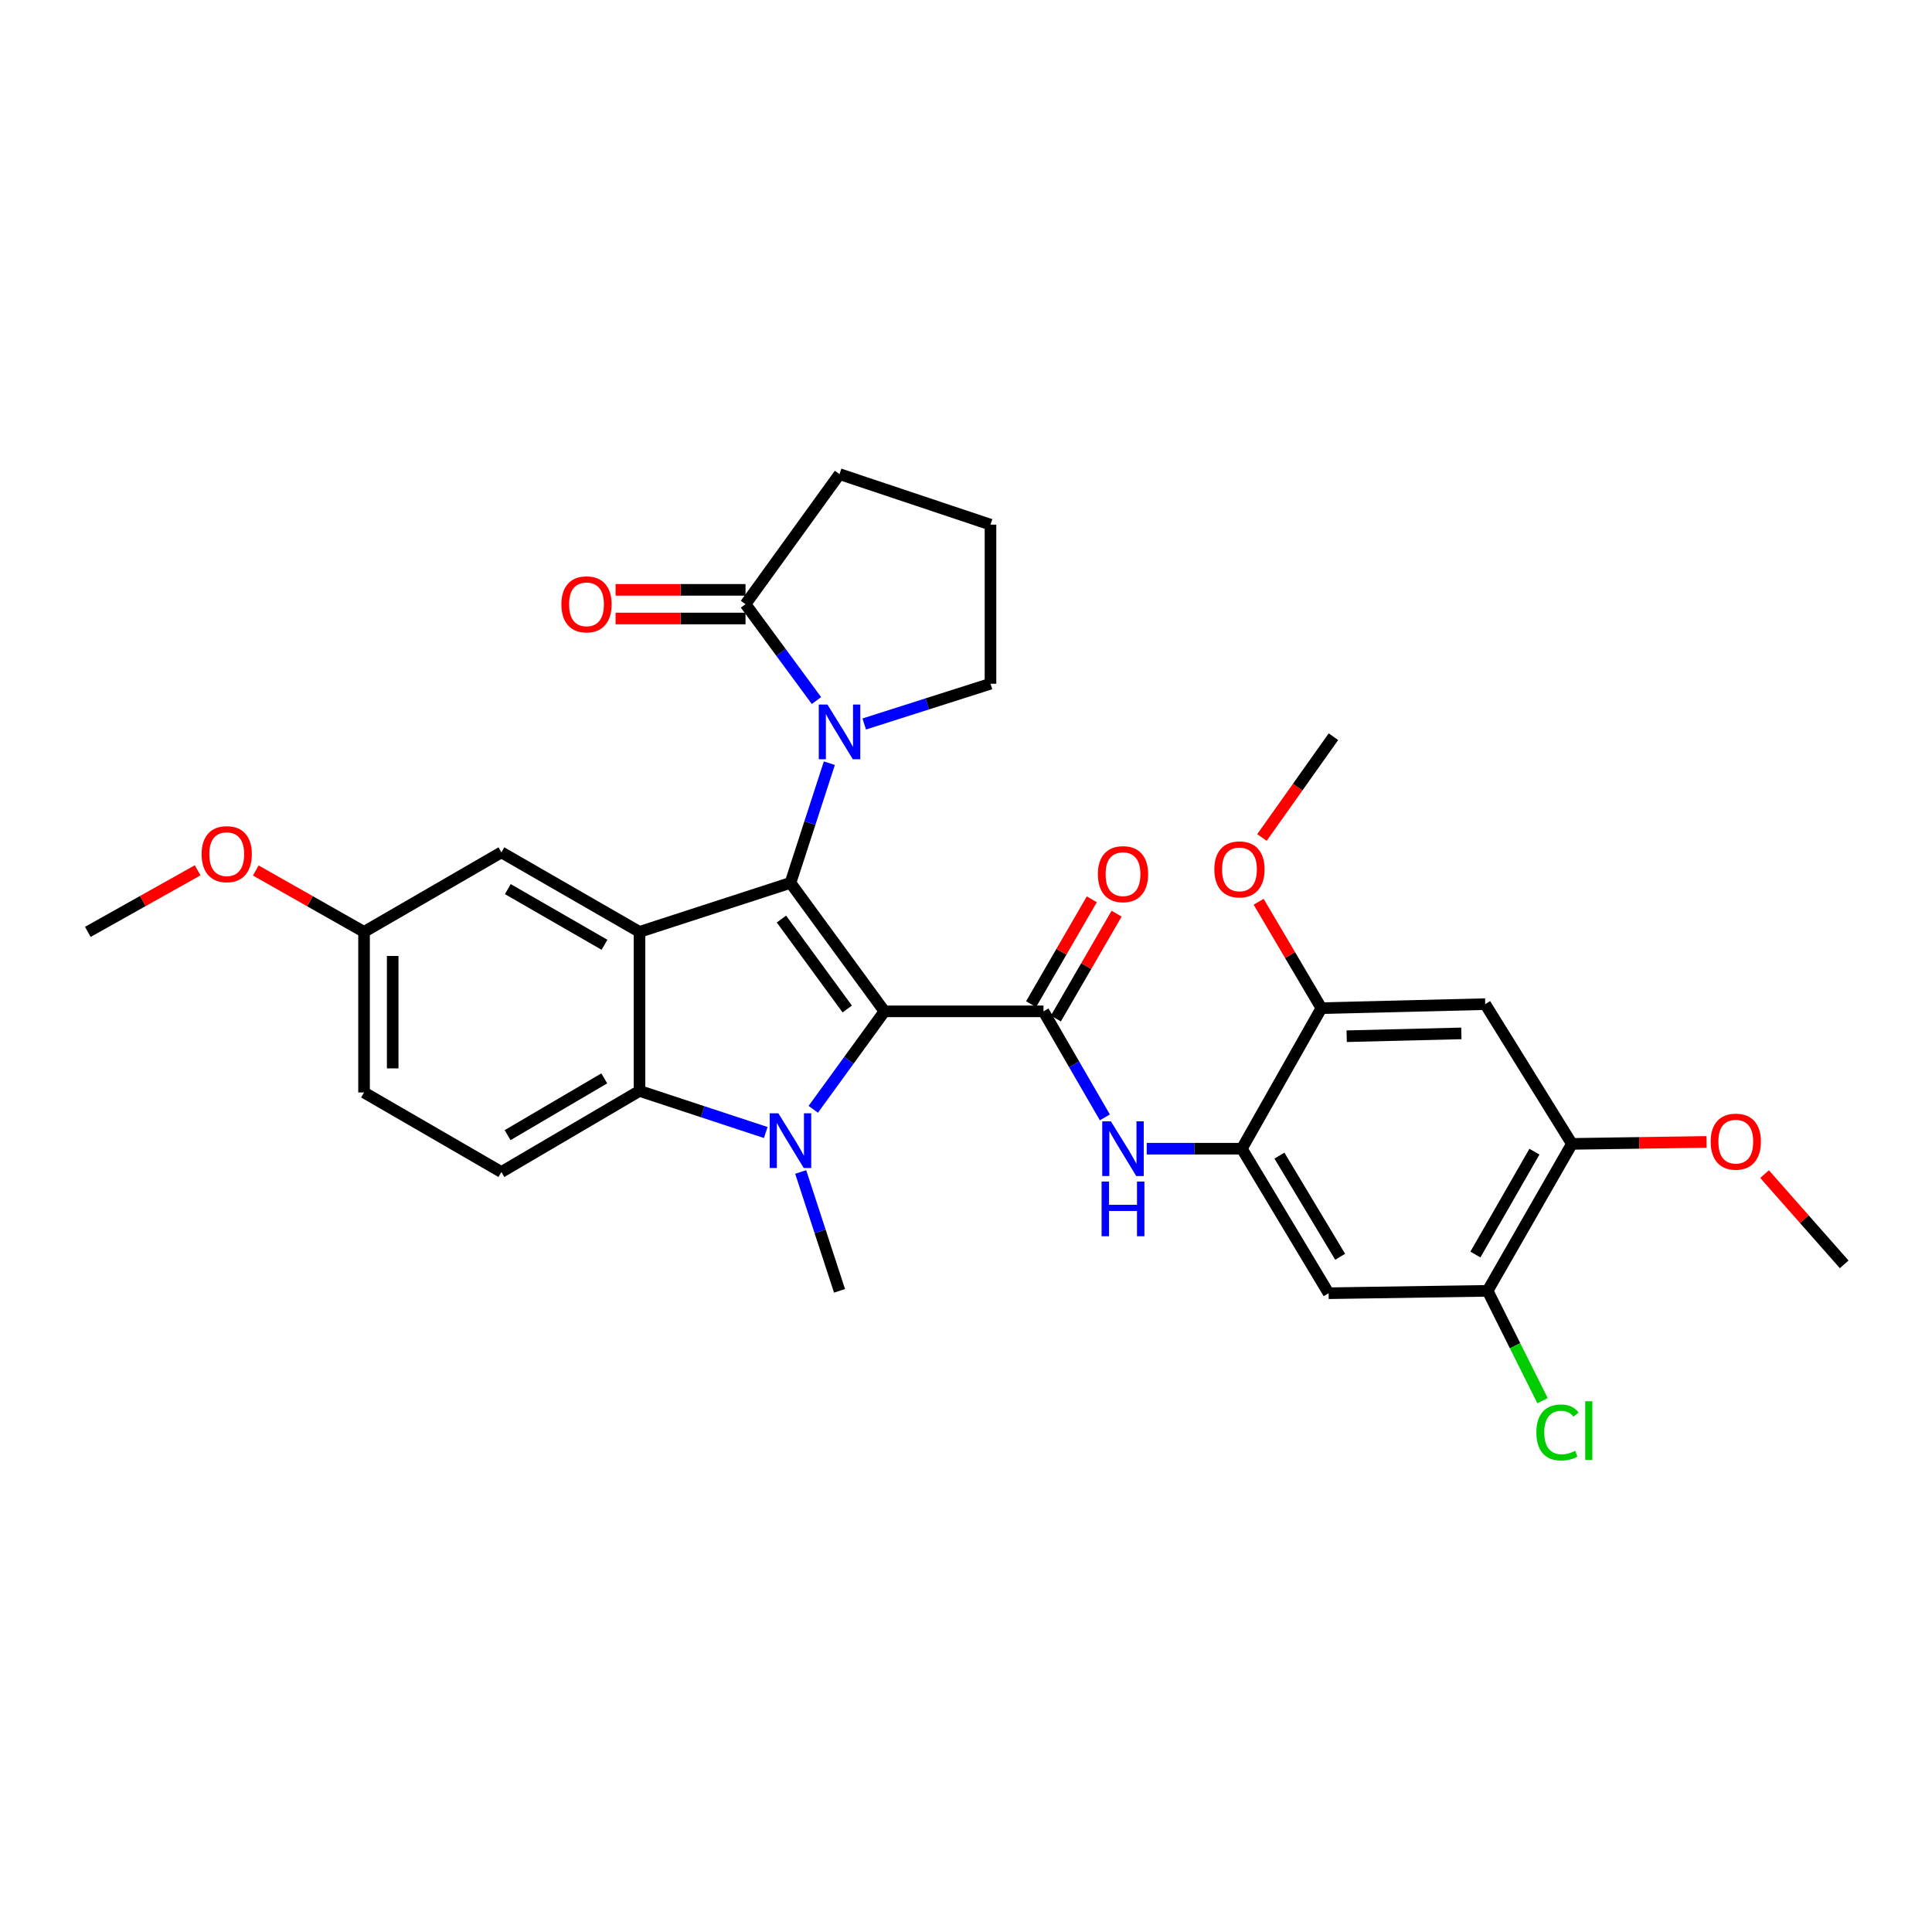 <?xml version='1.0' encoding='iso-8859-1'?>
<svg version='1.1' baseProfile='full'
              xmlns='http://www.w3.org/2000/svg'
                      xmlns:rdkit='http://www.rdkit.org/xml'
                      xmlns:xlink='http://www.w3.org/1999/xlink'
                  xml:space='preserve'
width='1000px' height='1000px' viewBox='0 0 1000 1000'>
<!-- END OF HEADER -->
<rect style='opacity:1.0;fill:#FFFFFF;stroke:none' width='1000' height='1000' x='0' y='0'> </rect>
<path class='bond-0' d='M 457.795,523.473 L 409.147,456.969' style='fill:none;fill-rule:evenodd;stroke:#000000;stroke-width:6px;stroke-linecap:butt;stroke-linejoin:miter;stroke-opacity:1' />
<path class='bond-0' d='M 438.527,522.255 L 404.473,475.702' style='fill:none;fill-rule:evenodd;stroke:#000000;stroke-width:6px;stroke-linecap:butt;stroke-linejoin:miter;stroke-opacity:1' />
<path class='bond-1' d='M 457.795,523.473 L 439.369,548.825' style='fill:none;fill-rule:evenodd;stroke:#000000;stroke-width:6px;stroke-linecap:butt;stroke-linejoin:miter;stroke-opacity:1' />
<path class='bond-1' d='M 439.369,548.825 L 420.942,574.177' style='fill:none;fill-rule:evenodd;stroke:#0000FF;stroke-width:6px;stroke-linecap:butt;stroke-linejoin:miter;stroke-opacity:1' />
<path class='bond-3' d='M 457.795,523.473 L 540.104,523.473' style='fill:none;fill-rule:evenodd;stroke:#000000;stroke-width:6px;stroke-linecap:butt;stroke-linejoin:miter;stroke-opacity:1' />
<path class='bond-2' d='M 409.147,456.969 L 331.008,482.34' style='fill:none;fill-rule:evenodd;stroke:#000000;stroke-width:6px;stroke-linecap:butt;stroke-linejoin:miter;stroke-opacity:1' />
<path class='bond-4' d='M 409.147,456.969 L 419.207,425.999' style='fill:none;fill-rule:evenodd;stroke:#000000;stroke-width:6px;stroke-linecap:butt;stroke-linejoin:miter;stroke-opacity:1' />
<path class='bond-4' d='M 419.207,425.999 L 429.267,395.028' style='fill:none;fill-rule:evenodd;stroke:#0000FF;stroke-width:6px;stroke-linecap:butt;stroke-linejoin:miter;stroke-opacity:1' />
<path class='bond-5' d='M 396.35,586.189 L 363.679,575.423' style='fill:none;fill-rule:evenodd;stroke:#0000FF;stroke-width:6px;stroke-linecap:butt;stroke-linejoin:miter;stroke-opacity:1' />
<path class='bond-5' d='M 363.679,575.423 L 331.008,564.656' style='fill:none;fill-rule:evenodd;stroke:#000000;stroke-width:6px;stroke-linecap:butt;stroke-linejoin:miter;stroke-opacity:1' />
<path class='bond-18' d='M 414.44,606.61 L 424.487,637.372' style='fill:none;fill-rule:evenodd;stroke:#0000FF;stroke-width:6px;stroke-linecap:butt;stroke-linejoin:miter;stroke-opacity:1' />
<path class='bond-18' d='M 424.487,637.372 L 434.534,668.133' style='fill:none;fill-rule:evenodd;stroke:#000000;stroke-width:6px;stroke-linecap:butt;stroke-linejoin:miter;stroke-opacity:1' />
<path class='bond-15' d='M 331.008,482.34 L 259.519,441.173' style='fill:none;fill-rule:evenodd;stroke:#000000;stroke-width:6px;stroke-linecap:butt;stroke-linejoin:miter;stroke-opacity:1' />
<path class='bond-15' d='M 312.883,489.018 L 262.841,460.201' style='fill:none;fill-rule:evenodd;stroke:#000000;stroke-width:6px;stroke-linecap:butt;stroke-linejoin:miter;stroke-opacity:1' />
<path class='bond-31' d='M 331.008,482.34 L 331.008,564.656' style='fill:none;fill-rule:evenodd;stroke:#000000;stroke-width:6px;stroke-linecap:butt;stroke-linejoin:miter;stroke-opacity:1' />
<path class='bond-6' d='M 540.104,523.473 L 555.989,550.913' style='fill:none;fill-rule:evenodd;stroke:#000000;stroke-width:6px;stroke-linecap:butt;stroke-linejoin:miter;stroke-opacity:1' />
<path class='bond-6' d='M 555.989,550.913 L 571.875,578.353' style='fill:none;fill-rule:evenodd;stroke:#0000FF;stroke-width:6px;stroke-linecap:butt;stroke-linejoin:miter;stroke-opacity:1' />
<path class='bond-16' d='M 546.522,527.189 L 562.234,500.049' style='fill:none;fill-rule:evenodd;stroke:#000000;stroke-width:6px;stroke-linecap:butt;stroke-linejoin:miter;stroke-opacity:1' />
<path class='bond-16' d='M 562.234,500.049 L 577.946,472.909' style='fill:none;fill-rule:evenodd;stroke:#FF0000;stroke-width:6px;stroke-linecap:butt;stroke-linejoin:miter;stroke-opacity:1' />
<path class='bond-16' d='M 533.686,519.758 L 549.398,492.618' style='fill:none;fill-rule:evenodd;stroke:#000000;stroke-width:6px;stroke-linecap:butt;stroke-linejoin:miter;stroke-opacity:1' />
<path class='bond-16' d='M 549.398,492.618 L 565.11,465.478' style='fill:none;fill-rule:evenodd;stroke:#FF0000;stroke-width:6px;stroke-linecap:butt;stroke-linejoin:miter;stroke-opacity:1' />
<path class='bond-8' d='M 422.599,362.602 L 404.238,337.662' style='fill:none;fill-rule:evenodd;stroke:#0000FF;stroke-width:6px;stroke-linecap:butt;stroke-linejoin:miter;stroke-opacity:1' />
<path class='bond-8' d='M 404.238,337.662 L 385.877,312.722' style='fill:none;fill-rule:evenodd;stroke:#000000;stroke-width:6px;stroke-linecap:butt;stroke-linejoin:miter;stroke-opacity:1' />
<path class='bond-20' d='M 447.324,374.737 L 479.999,364.321' style='fill:none;fill-rule:evenodd;stroke:#0000FF;stroke-width:6px;stroke-linecap:butt;stroke-linejoin:miter;stroke-opacity:1' />
<path class='bond-20' d='M 479.999,364.321 L 512.673,353.905' style='fill:none;fill-rule:evenodd;stroke:#000000;stroke-width:6px;stroke-linecap:butt;stroke-linejoin:miter;stroke-opacity:1' />
<path class='bond-14' d='M 331.008,564.656 L 259.519,606.63' style='fill:none;fill-rule:evenodd;stroke:#000000;stroke-width:6px;stroke-linecap:butt;stroke-linejoin:miter;stroke-opacity:1' />
<path class='bond-14' d='M 312.775,558.162 L 262.733,587.544' style='fill:none;fill-rule:evenodd;stroke:#000000;stroke-width:6px;stroke-linecap:butt;stroke-linejoin:miter;stroke-opacity:1' />
<path class='bond-7' d='M 593.54,594.567 L 618.156,594.567' style='fill:none;fill-rule:evenodd;stroke:#0000FF;stroke-width:6px;stroke-linecap:butt;stroke-linejoin:miter;stroke-opacity:1' />
<path class='bond-7' d='M 618.156,594.567 L 642.773,594.567' style='fill:none;fill-rule:evenodd;stroke:#000000;stroke-width:6px;stroke-linecap:butt;stroke-linejoin:miter;stroke-opacity:1' />
<path class='bond-9' d='M 642.773,594.567 L 687.688,669.369' style='fill:none;fill-rule:evenodd;stroke:#000000;stroke-width:6px;stroke-linecap:butt;stroke-linejoin:miter;stroke-opacity:1' />
<path class='bond-9' d='M 662.226,598.152 L 693.667,650.513' style='fill:none;fill-rule:evenodd;stroke:#000000;stroke-width:6px;stroke-linecap:butt;stroke-linejoin:miter;stroke-opacity:1' />
<path class='bond-11' d='M 642.773,594.567 L 683.947,521.825' style='fill:none;fill-rule:evenodd;stroke:#000000;stroke-width:6px;stroke-linecap:butt;stroke-linejoin:miter;stroke-opacity:1' />
<path class='bond-17' d='M 385.877,305.306 L 352.256,305.306' style='fill:none;fill-rule:evenodd;stroke:#000000;stroke-width:6px;stroke-linecap:butt;stroke-linejoin:miter;stroke-opacity:1' />
<path class='bond-17' d='M 352.256,305.306 L 318.635,305.306' style='fill:none;fill-rule:evenodd;stroke:#FF0000;stroke-width:6px;stroke-linecap:butt;stroke-linejoin:miter;stroke-opacity:1' />
<path class='bond-17' d='M 385.877,320.138 L 352.256,320.138' style='fill:none;fill-rule:evenodd;stroke:#000000;stroke-width:6px;stroke-linecap:butt;stroke-linejoin:miter;stroke-opacity:1' />
<path class='bond-17' d='M 352.256,320.138 L 318.635,320.138' style='fill:none;fill-rule:evenodd;stroke:#FF0000;stroke-width:6px;stroke-linecap:butt;stroke-linejoin:miter;stroke-opacity:1' />
<path class='bond-25' d='M 385.877,312.722 L 434.534,245.41' style='fill:none;fill-rule:evenodd;stroke:#000000;stroke-width:6px;stroke-linecap:butt;stroke-linejoin:miter;stroke-opacity:1' />
<path class='bond-12' d='M 687.688,669.369 L 769.988,668.133' style='fill:none;fill-rule:evenodd;stroke:#000000;stroke-width:6px;stroke-linecap:butt;stroke-linejoin:miter;stroke-opacity:1' />
<path class='bond-10' d='M 768.752,519.741 L 683.947,521.825' style='fill:none;fill-rule:evenodd;stroke:#000000;stroke-width:6px;stroke-linecap:butt;stroke-linejoin:miter;stroke-opacity:1' />
<path class='bond-10' d='M 756.396,534.881 L 697.033,536.34' style='fill:none;fill-rule:evenodd;stroke:#000000;stroke-width:6px;stroke-linecap:butt;stroke-linejoin:miter;stroke-opacity:1' />
<path class='bond-13' d='M 768.752,519.741 L 813.619,592.071' style='fill:none;fill-rule:evenodd;stroke:#000000;stroke-width:6px;stroke-linecap:butt;stroke-linejoin:miter;stroke-opacity:1' />
<path class='bond-23' d='M 683.947,521.825 L 667.71,494.29' style='fill:none;fill-rule:evenodd;stroke:#000000;stroke-width:6px;stroke-linecap:butt;stroke-linejoin:miter;stroke-opacity:1' />
<path class='bond-23' d='M 667.71,494.29 L 651.472,466.755' style='fill:none;fill-rule:evenodd;stroke:#FF0000;stroke-width:6px;stroke-linecap:butt;stroke-linejoin:miter;stroke-opacity:1' />
<path class='bond-21' d='M 769.988,668.133 L 784.2,696.557' style='fill:none;fill-rule:evenodd;stroke:#000000;stroke-width:6px;stroke-linecap:butt;stroke-linejoin:miter;stroke-opacity:1' />
<path class='bond-21' d='M 784.2,696.557 L 798.412,724.981' style='fill:none;fill-rule:evenodd;stroke:#00CC00;stroke-width:6px;stroke-linecap:butt;stroke-linejoin:miter;stroke-opacity:1' />
<path class='bond-34' d='M 769.988,668.133 L 813.619,592.071' style='fill:none;fill-rule:evenodd;stroke:#000000;stroke-width:6px;stroke-linecap:butt;stroke-linejoin:miter;stroke-opacity:1' />
<path class='bond-34' d='M 763.667,649.344 L 794.209,596.1' style='fill:none;fill-rule:evenodd;stroke:#000000;stroke-width:6px;stroke-linecap:butt;stroke-linejoin:miter;stroke-opacity:1' />
<path class='bond-24' d='M 813.619,592.071 L 848.469,591.563' style='fill:none;fill-rule:evenodd;stroke:#000000;stroke-width:6px;stroke-linecap:butt;stroke-linejoin:miter;stroke-opacity:1' />
<path class='bond-24' d='M 848.469,591.563 L 883.319,591.055' style='fill:none;fill-rule:evenodd;stroke:#FF0000;stroke-width:6px;stroke-linecap:butt;stroke-linejoin:miter;stroke-opacity:1' />
<path class='bond-22' d='M 259.519,606.63 L 188.425,565.464' style='fill:none;fill-rule:evenodd;stroke:#000000;stroke-width:6px;stroke-linecap:butt;stroke-linejoin:miter;stroke-opacity:1' />
<path class='bond-19' d='M 259.519,441.173 L 188.425,482.34' style='fill:none;fill-rule:evenodd;stroke:#000000;stroke-width:6px;stroke-linecap:butt;stroke-linejoin:miter;stroke-opacity:1' />
<path class='bond-26' d='M 188.425,482.34 L 160.412,466.451' style='fill:none;fill-rule:evenodd;stroke:#000000;stroke-width:6px;stroke-linecap:butt;stroke-linejoin:miter;stroke-opacity:1' />
<path class='bond-26' d='M 160.412,466.451 L 132.398,450.562' style='fill:none;fill-rule:evenodd;stroke:#FF0000;stroke-width:6px;stroke-linecap:butt;stroke-linejoin:miter;stroke-opacity:1' />
<path class='bond-32' d='M 188.425,482.34 L 188.425,565.464' style='fill:none;fill-rule:evenodd;stroke:#000000;stroke-width:6px;stroke-linecap:butt;stroke-linejoin:miter;stroke-opacity:1' />
<path class='bond-32' d='M 203.257,494.808 L 203.257,552.995' style='fill:none;fill-rule:evenodd;stroke:#000000;stroke-width:6px;stroke-linecap:butt;stroke-linejoin:miter;stroke-opacity:1' />
<path class='bond-27' d='M 512.673,353.905 L 512.673,271.555' style='fill:none;fill-rule:evenodd;stroke:#000000;stroke-width:6px;stroke-linecap:butt;stroke-linejoin:miter;stroke-opacity:1' />
<path class='bond-28' d='M 653.185,433.485 L 671.685,407.402' style='fill:none;fill-rule:evenodd;stroke:#FF0000;stroke-width:6px;stroke-linecap:butt;stroke-linejoin:miter;stroke-opacity:1' />
<path class='bond-28' d='M 671.685,407.402 L 690.185,381.319' style='fill:none;fill-rule:evenodd;stroke:#000000;stroke-width:6px;stroke-linecap:butt;stroke-linejoin:miter;stroke-opacity:1' />
<path class='bond-29' d='M 913.332,607.715 L 933.939,631.072' style='fill:none;fill-rule:evenodd;stroke:#FF0000;stroke-width:6px;stroke-linecap:butt;stroke-linejoin:miter;stroke-opacity:1' />
<path class='bond-29' d='M 933.939,631.072 L 954.545,654.43' style='fill:none;fill-rule:evenodd;stroke:#000000;stroke-width:6px;stroke-linecap:butt;stroke-linejoin:miter;stroke-opacity:1' />
<path class='bond-33' d='M 434.534,245.41 L 512.673,271.555' style='fill:none;fill-rule:evenodd;stroke:#000000;stroke-width:6px;stroke-linecap:butt;stroke-linejoin:miter;stroke-opacity:1' />
<path class='bond-30' d='M 102.295,450.474 L 73.875,466.407' style='fill:none;fill-rule:evenodd;stroke:#FF0000;stroke-width:6px;stroke-linecap:butt;stroke-linejoin:miter;stroke-opacity:1' />
<path class='bond-30' d='M 73.875,466.407 L 45.455,482.34' style='fill:none;fill-rule:evenodd;stroke:#000000;stroke-width:6px;stroke-linecap:butt;stroke-linejoin:miter;stroke-opacity:1' />
<path  class='atom-2' d='M 402.887 576.246
L 412.167 591.246
Q 413.087 592.726, 414.567 595.406
Q 416.047 598.086, 416.127 598.246
L 416.127 576.246
L 419.887 576.246
L 419.887 604.566
L 416.007 604.566
L 406.047 588.166
Q 404.887 586.246, 403.647 584.046
Q 402.447 581.846, 402.087 581.166
L 402.087 604.566
L 398.407 604.566
L 398.407 576.246
L 402.887 576.246
' fill='#0000FF'/>
<path  class='atom-5' d='M 428.274 364.654
L 437.554 379.654
Q 438.474 381.134, 439.954 383.814
Q 441.434 386.494, 441.514 386.654
L 441.514 364.654
L 445.274 364.654
L 445.274 392.974
L 441.394 392.974
L 431.434 376.574
Q 430.274 374.654, 429.034 372.454
Q 427.834 370.254, 427.474 369.574
L 427.474 392.974
L 423.794 392.974
L 423.794 364.654
L 428.274 364.654
' fill='#0000FF'/>
<path  class='atom-7' d='M 575.002 580.407
L 584.282 595.407
Q 585.202 596.887, 586.682 599.567
Q 588.162 602.247, 588.242 602.407
L 588.242 580.407
L 592.002 580.407
L 592.002 608.727
L 588.122 608.727
L 578.162 592.327
Q 577.002 590.407, 575.762 588.207
Q 574.562 586.007, 574.202 585.327
L 574.202 608.727
L 570.522 608.727
L 570.522 580.407
L 575.002 580.407
' fill='#0000FF'/>
<path  class='atom-7' d='M 570.182 611.559
L 574.022 611.559
L 574.022 623.599
L 588.502 623.599
L 588.502 611.559
L 592.342 611.559
L 592.342 639.879
L 588.502 639.879
L 588.502 626.799
L 574.022 626.799
L 574.022 639.879
L 570.182 639.879
L 570.182 611.559
' fill='#0000FF'/>
<path  class='atom-17' d='M 568.262 452.46
Q 568.262 445.66, 571.622 441.86
Q 574.982 438.06, 581.262 438.06
Q 587.542 438.06, 590.902 441.86
Q 594.262 445.66, 594.262 452.46
Q 594.262 459.34, 590.862 463.26
Q 587.462 467.14, 581.262 467.14
Q 575.022 467.14, 571.622 463.26
Q 568.262 459.38, 568.262 452.46
M 581.262 463.94
Q 585.582 463.94, 587.902 461.06
Q 590.262 458.14, 590.262 452.46
Q 590.262 446.9, 587.902 444.1
Q 585.582 441.26, 581.262 441.26
Q 576.942 441.26, 574.582 444.06
Q 572.262 446.86, 572.262 452.46
Q 572.262 458.18, 574.582 461.06
Q 576.942 463.94, 581.262 463.94
' fill='#FF0000'/>
<path  class='atom-18' d='M 290.577 312.802
Q 290.577 306.002, 293.937 302.202
Q 297.297 298.402, 303.577 298.402
Q 309.857 298.402, 313.217 302.202
Q 316.577 306.002, 316.577 312.802
Q 316.577 319.682, 313.177 323.602
Q 309.777 327.482, 303.577 327.482
Q 297.337 327.482, 293.937 323.602
Q 290.577 319.722, 290.577 312.802
M 303.577 324.282
Q 307.897 324.282, 310.217 321.402
Q 312.577 318.482, 312.577 312.802
Q 312.577 307.242, 310.217 304.442
Q 307.897 301.602, 303.577 301.602
Q 299.257 301.602, 296.897 304.402
Q 294.577 307.202, 294.577 312.802
Q 294.577 318.522, 296.897 321.402
Q 299.257 324.282, 303.577 324.282
' fill='#FF0000'/>
<path  class='atom-22' d='M 795.233 741.443
Q 795.233 734.403, 798.513 730.723
Q 801.833 727.003, 808.113 727.003
Q 813.953 727.003, 817.073 731.123
L 814.433 733.283
Q 812.153 730.283, 808.113 730.283
Q 803.833 730.283, 801.553 733.163
Q 799.313 736.003, 799.313 741.443
Q 799.313 747.043, 801.633 749.923
Q 803.993 752.803, 808.553 752.803
Q 811.673 752.803, 815.313 750.923
L 816.433 753.923
Q 814.953 754.883, 812.713 755.443
Q 810.473 756.003, 807.993 756.003
Q 801.833 756.003, 798.513 752.243
Q 795.233 748.483, 795.233 741.443
' fill='#00CC00'/>
<path  class='atom-22' d='M 820.513 725.283
L 824.193 725.283
L 824.193 755.643
L 820.513 755.643
L 820.513 725.283
' fill='#00CC00'/>
<path  class='atom-24' d='M 628.537 449.988
Q 628.537 443.188, 631.897 439.388
Q 635.257 435.588, 641.537 435.588
Q 647.817 435.588, 651.177 439.388
Q 654.537 443.188, 654.537 449.988
Q 654.537 456.868, 651.137 460.788
Q 647.737 464.668, 641.537 464.668
Q 635.297 464.668, 631.897 460.788
Q 628.537 456.908, 628.537 449.988
M 641.537 461.468
Q 645.857 461.468, 648.177 458.588
Q 650.537 455.668, 650.537 449.988
Q 650.537 444.428, 648.177 441.628
Q 645.857 438.788, 641.537 438.788
Q 637.217 438.788, 634.857 441.588
Q 632.537 444.388, 632.537 449.988
Q 632.537 455.708, 634.857 458.588
Q 637.217 461.468, 641.537 461.468
' fill='#FF0000'/>
<path  class='atom-25' d='M 885.44 590.915
Q 885.44 584.115, 888.8 580.315
Q 892.16 576.515, 898.44 576.515
Q 904.72 576.515, 908.08 580.315
Q 911.44 584.115, 911.44 590.915
Q 911.44 597.795, 908.04 601.715
Q 904.64 605.595, 898.44 605.595
Q 892.2 605.595, 888.8 601.715
Q 885.44 597.835, 885.44 590.915
M 898.44 602.395
Q 902.76 602.395, 905.08 599.515
Q 907.44 596.595, 907.44 590.915
Q 907.44 585.355, 905.08 582.555
Q 902.76 579.715, 898.44 579.715
Q 894.12 579.715, 891.76 582.515
Q 889.44 585.315, 889.44 590.915
Q 889.44 596.635, 891.76 599.515
Q 894.12 602.395, 898.44 602.395
' fill='#FF0000'/>
<path  class='atom-27' d='M 104.356 442.11
Q 104.356 435.31, 107.716 431.51
Q 111.076 427.71, 117.356 427.71
Q 123.636 427.71, 126.996 431.51
Q 130.356 435.31, 130.356 442.11
Q 130.356 448.99, 126.956 452.91
Q 123.556 456.79, 117.356 456.79
Q 111.116 456.79, 107.716 452.91
Q 104.356 449.03, 104.356 442.11
M 117.356 453.59
Q 121.676 453.59, 123.996 450.71
Q 126.356 447.79, 126.356 442.11
Q 126.356 436.55, 123.996 433.75
Q 121.676 430.91, 117.356 430.91
Q 113.036 430.91, 110.676 433.71
Q 108.356 436.51, 108.356 442.11
Q 108.356 447.83, 110.676 450.71
Q 113.036 453.59, 117.356 453.59
' fill='#FF0000'/>
</svg>
